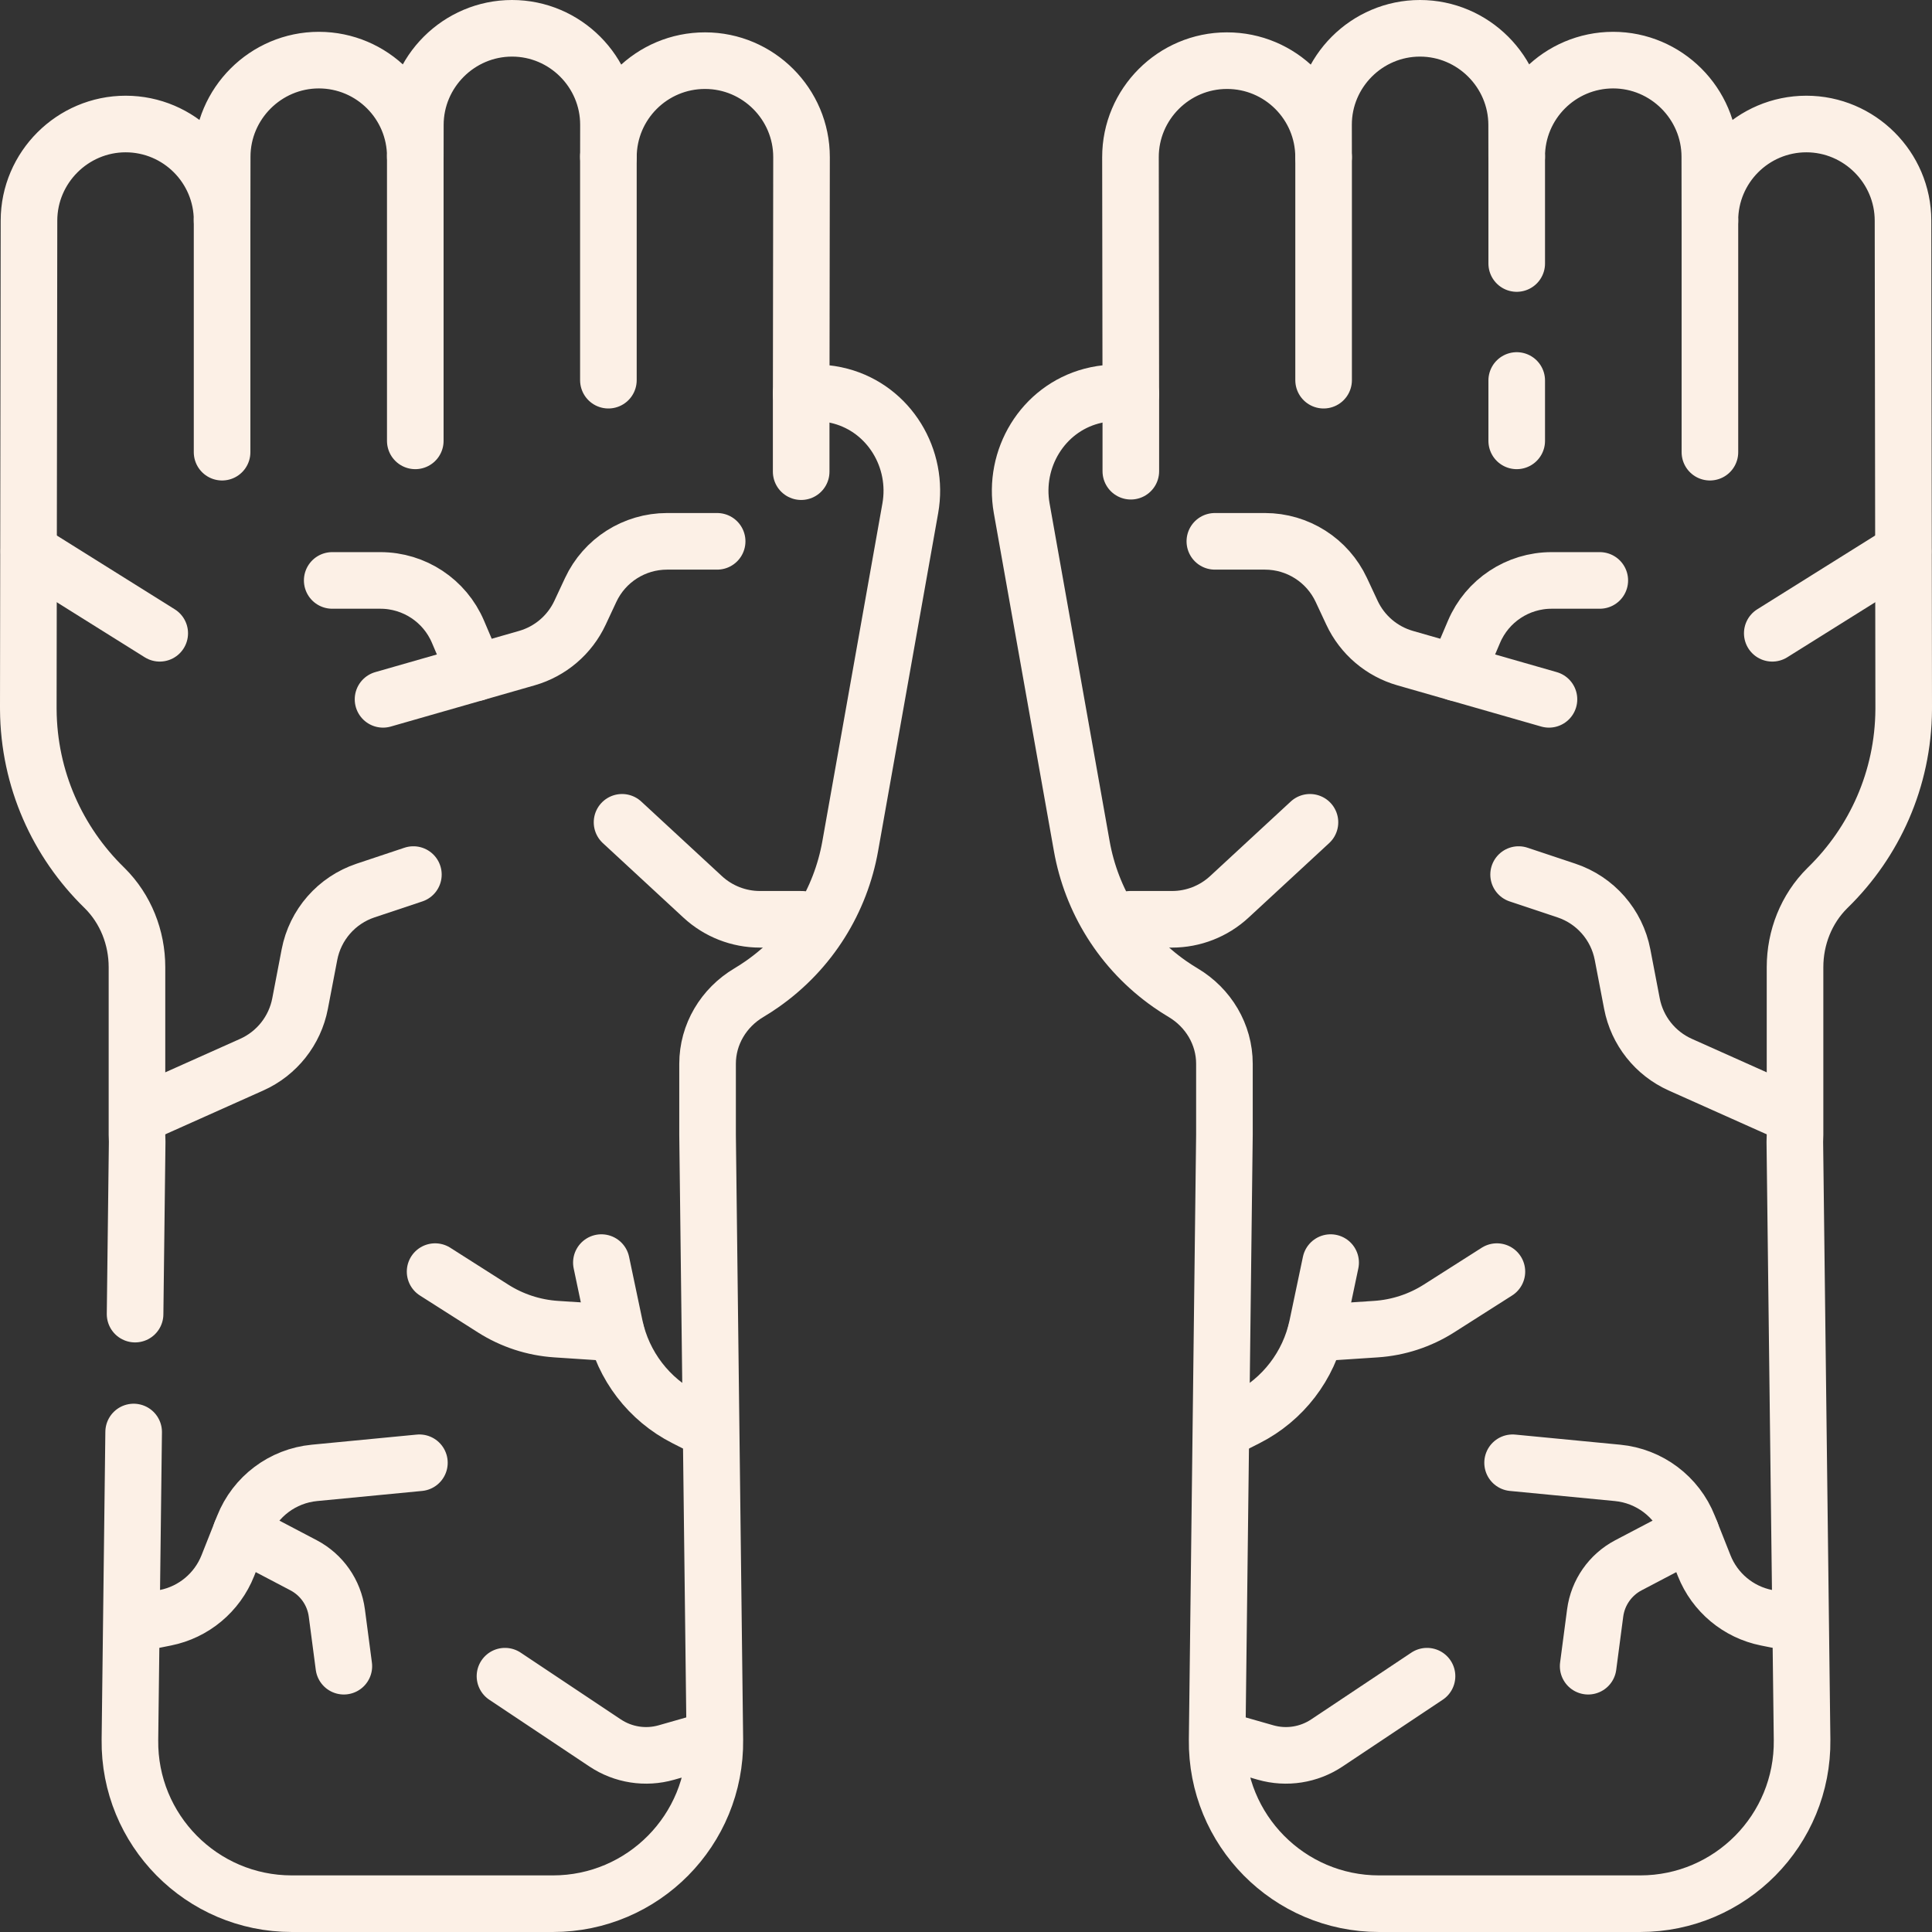 <svg xmlns="http://www.w3.org/2000/svg" xmlns:xlink="http://www.w3.org/1999/xlink" xmlns:svgjs="http://svgjs.dev/svgjs" id="Capa_1" x="0px" y="0px" viewBox="0 0 512 512" style="enable-background:new 0 0 512 512;" xml:space="preserve" width="300" height="300"><rect x="0" y="0" width="512" height="512" fill="#333333" stroke="none"/><g width="100%" height="100%" transform="matrix(1,0,0,1,0,0)"><g>	<g>		<path style="stroke-linecap: round; stroke-linejoin: round; stroke-miterlimit: 10;" d="&#10;&#9;&#9;&#9;M321.949,143.458h13.271c8.678,0,16.571,5.025,20.244,12.887l2.822,6.041c2.736,5.857,7.875,10.242,14.09,12.023l38.115,10.921" fill="none" fill-opacity="1" stroke="#fcf0e6" stroke-opacity="1" data-original-stroke-color="#000000ff" stroke-width="15" data-original-stroke-width="15"></path>		<path style="stroke-linecap: round; stroke-linejoin: round; stroke-miterlimit: 10;" d="&#10;&#9;&#9;&#9;M423.961,153.819h-12.768c-8.96,0-17.053,5.352-20.561,13.597l-4.636,10.896" fill="none" fill-opacity="1" stroke="#fcf0e6" stroke-opacity="1" data-original-stroke-color="#000000ff" stroke-width="15" data-original-stroke-width="15"></path>					<line style="stroke-linecap: round; stroke-linejoin: round; stroke-miterlimit: 10;" x1="469.67" y1="167.826" x2="504.338" y2="146.133" fill="none" fill-opacity="1" stroke="#fcf0e6" stroke-opacity="1" data-original-stroke-color="#000000ff" stroke-width="15" data-original-stroke-width="15"></line>		<path style="stroke-linecap: round; stroke-linejoin: round; stroke-miterlimit: 10;" d="&#10;&#9;&#9;&#9;M299.555,243.623h11.053c5.624,0,11.041-2.121,15.171-5.939l21.372-19.763" fill="none" fill-opacity="1" stroke="#fcf0e6" stroke-opacity="1" data-original-stroke-color="#000000ff" stroke-width="15" data-original-stroke-width="15"></path>		<path style="stroke-linecap: round; stroke-linejoin: round; stroke-miterlimit: 10;" d="&#10;&#9;&#9;&#9;M402.448,231.772l12.67,4.227c7.665,2.557,13.352,9.054,14.873,16.99l2.486,12.971c1.374,7.168,6.161,13.213,12.823,16.192&#10;&#9;&#9;&#9;l29.466,13.177" fill="none" fill-opacity="1" stroke="#fcf0e6" stroke-opacity="1" data-original-stroke-color="#000000ff" stroke-width="15" data-original-stroke-width="15"></path>		<path style="stroke-linecap: round; stroke-linejoin: round; stroke-miterlimit: 10;" d="&#10;&#9;&#9;&#9;M324.733,378.648l5.662-2.87c9.605-4.87,16.482-13.834,18.699-24.372l3.534-16.803" fill="none" fill-opacity="1" stroke="#fcf0e6" stroke-opacity="1" data-original-stroke-color="#000000ff" stroke-width="15" data-original-stroke-width="15"></path>		<path style="stroke-linecap: round; stroke-linejoin: round; stroke-miterlimit: 10;" d="&#10;&#9;&#9;&#9;M396.693,336.993l-15.345,9.765c-5.031,3.201-10.786,5.085-16.736,5.477l-15.914,1.048" fill="none" fill-opacity="1" stroke="#fcf0e6" stroke-opacity="1" data-original-stroke-color="#000000ff" stroke-width="15" data-original-stroke-width="15"></path>		<path style="stroke-linecap: round; stroke-linejoin: round; stroke-miterlimit: 10;" d="&#10;&#9;&#9;&#9;M378.175,444.206l-26.545,17.697c-4.774,3.183-10.704,4.11-16.222,2.535l-12.253-3.496" fill="none" fill-opacity="1" stroke="#fcf0e6" stroke-opacity="1" data-original-stroke-color="#000000ff" stroke-width="15" data-original-stroke-width="15"></path>		<path style="stroke-linecap: round; stroke-linejoin: round; stroke-miterlimit: 10;" d="&#10;&#9;&#9;&#9;M400.854,387.648l27.825,2.681c8.42,0.811,15.678,6.268,18.796,14.131l4.15,10.465c2.817,7.105,9.042,12.299,16.537,13.797&#10;&#9;&#9;&#9;l7.407,1.481" fill="none" fill-opacity="1" stroke="#fcf0e6" stroke-opacity="1" data-original-stroke-color="#000000ff" stroke-width="15" data-original-stroke-width="15"></path>		<path style="stroke-linecap: round; stroke-linejoin: round; stroke-miterlimit: 10;" d="&#10;&#9;&#9;&#9;M420.878,441.561l1.856-14.105c0.71-5.398,4-10.114,8.821-12.644l16.576-8.701" fill="none" fill-opacity="1" stroke="#fcf0e6" stroke-opacity="1" data-original-stroke-color="#000000ff" stroke-width="15" data-original-stroke-width="15"></path>		<path style="stroke-linecap: round; stroke-linejoin: round; stroke-miterlimit: 10;" d="&#10;&#9;&#9;&#9;M190.051,143.458H176.78c-8.678,0-16.571,5.025-20.244,12.887l-2.822,6.041c-2.736,5.857-7.875,10.242-14.09,12.023&#10;&#9;&#9;&#9;l-38.115,10.921" fill="none" fill-opacity="1" stroke="#fcf0e6" stroke-opacity="1" data-original-stroke-color="#000000ff" stroke-width="15" data-original-stroke-width="15"></path>		<path style="stroke-linecap: round; stroke-linejoin: round; stroke-miterlimit: 10;" d="&#10;&#9;&#9;&#9;M88.039,153.819h12.768c8.96,0,17.053,5.352,20.561,13.597l4.636,10.896" fill="none" fill-opacity="1" stroke="#fcf0e6" stroke-opacity="1" data-original-stroke-color="#000000ff" stroke-width="15" data-original-stroke-width="15"></path>		<path style="stroke-linecap: round; stroke-linejoin: round; stroke-miterlimit: 10;" d="&#10;&#9;&#9;&#9;M504.318,58.452c-0.02-14.074-11.551-25.588-25.625-25.588h0c-14.132,0.02-25.572,11.492-25.552,25.625l-0.024-16.969&#10;&#9;&#9;&#9;c-0.02-14.074-11.551-25.588-25.625-25.588c-14.132,0.02-25.572,11.492-25.552,25.625l-0.012-8.467&#10;&#9;&#9;&#9;C401.909,19.015,390.378,7.5,376.304,7.5h0c-14.074,0-25.572,11.515-25.552,25.588l0.012,8.539&#10;&#9;&#9;&#9;c-0.02-14.132-11.492-25.572-25.625-25.552c-14.074,0-25.572,11.515-25.552,25.588l0.089,62.745&#10;&#9;&#9;&#9;c-3.356-0.514-6.878-0.37-10.401,0.563c-12.946,3.43-20.856,16.542-18.512,29.728l15.919,89.544&#10;&#9;&#9;&#9;c2.541,14.292,10.534,27.615,23.378,36.581c1.141,0.797,2.302,1.544,3.479,2.244c6.698,3.982,10.947,11.056,10.947,18.849v18.816&#10;&#9;&#9;&#9;l-1.927,160.336c-0.287,23.901,19.009,43.43,42.911,43.43h69.188c23.904,0,43.201-19.532,42.911-43.434l-1.921-158.497&#10;&#9;&#9;&#9;c0.034-0.608,0.054-1.219,0.054-1.836v-44.419c0-7.835,2.993-15.436,8.556-20.953c0.057-0.056,0.114-0.112,0.171-0.168&#10;&#9;&#9;&#9;c12.28-12.008,19.955-28.684,20.068-47.179c0.002-0.256,0.002-0.512,0.002-0.769L504.318,58.452z" fill="none" fill-opacity="1" stroke="#fcf0e6" stroke-opacity="1" data-original-stroke-color="#000000ff" stroke-width="15" data-original-stroke-width="15"></path>		<path style="stroke-linecap: round; stroke-linejoin: round; stroke-miterlimit: 10;" d="&#10;&#9;&#9;&#9;M35.798,348.252l0.554-45.683c-0.034-0.608-0.054-1.219-0.054-1.836v-44.419c0-7.835-2.993-15.436-8.556-20.953&#10;&#9;&#9;&#9;c-0.057-0.056-0.114-0.112-0.171-0.168c-12.28-12.008-19.955-28.684-20.068-47.179C7.5,187.758,7.5,187.502,7.5,187.245&#10;&#9;&#9;&#9;L7.682,58.452c0.02-14.074,11.551-25.588,25.625-25.588h0c14.132,0.02,25.572,11.492,25.552,25.625l0.024-16.969&#10;&#9;&#9;&#9;c0.02-14.074,11.551-25.588,25.625-25.588c14.132,0.02,25.572,11.492,25.552,25.625l0.012-8.467&#10;&#9;&#9;&#9;C110.091,19.015,121.622,7.5,135.696,7.5h0c14.074,0,25.572,11.515,25.552,25.588l-0.012,8.539&#10;&#9;&#9;&#9;c0.02-14.132,11.492-25.572,25.625-25.552c14.074,0,25.572,11.515,25.552,25.588l-0.089,62.745&#10;&#9;&#9;&#9;c3.356-0.514,6.878-0.37,10.401,0.563c12.946,3.43,20.856,16.542,18.512,29.728l-15.919,89.544&#10;&#9;&#9;&#9;c-2.541,14.292-10.534,27.615-23.378,36.581c-1.141,0.797-2.302,1.544-3.479,2.244c-6.698,3.982-10.947,11.056-10.947,18.849&#10;&#9;&#9;&#9;v18.816l1.927,160.336c0.287,23.901-19.009,43.43-42.911,43.43H77.342c-23.904,0-43.201-19.532-42.911-43.434l0.988-81.567" fill="none" fill-opacity="1" stroke="#fcf0e6" stroke-opacity="1" data-original-stroke-color="#000000ff" stroke-width="15" data-original-stroke-width="15"></path>					<line style="stroke-linecap: round; stroke-linejoin: round; stroke-miterlimit: 10;" x1="42.33" y1="167.826" x2="7.662" y2="146.133" fill="none" fill-opacity="1" stroke="#fcf0e6" stroke-opacity="1" data-original-stroke-color="#000000ff" stroke-width="15" data-original-stroke-width="15"></line>		<path style="stroke-linecap: round; stroke-linejoin: round; stroke-miterlimit: 10;" d="&#10;&#9;&#9;&#9;M212.445,243.623h-11.053c-5.624,0-11.041-2.121-15.171-5.939l-21.372-19.763" fill="none" fill-opacity="1" stroke="#fcf0e6" stroke-opacity="1" data-original-stroke-color="#000000ff" stroke-width="15" data-original-stroke-width="15"></path>		<path style="stroke-linecap: round; stroke-linejoin: round; stroke-miterlimit: 10;" d="&#10;&#9;&#9;&#9;M109.552,231.772L96.882,236c-7.665,2.557-13.352,9.054-14.873,16.99l-2.486,12.971c-1.374,7.168-6.161,13.213-12.823,16.192&#10;&#9;&#9;&#9;l-29.466,13.177" fill="none" fill-opacity="1" stroke="#fcf0e6" stroke-opacity="1" data-original-stroke-color="#000000ff" stroke-width="15" data-original-stroke-width="15"></path>		<path style="stroke-linecap: round; stroke-linejoin: round; stroke-miterlimit: 10;" d="&#10;&#9;&#9;&#9;M187.267,378.648l-5.662-2.87c-9.605-4.87-16.482-13.834-18.699-24.372l-3.534-16.803" fill="none" fill-opacity="1" stroke="#fcf0e6" stroke-opacity="1" data-original-stroke-color="#000000ff" stroke-width="15" data-original-stroke-width="15"></path>		<path style="stroke-linecap: round; stroke-linejoin: round; stroke-miterlimit: 10;" d="&#10;&#9;&#9;&#9;M115.307,336.993l15.345,9.765c5.031,3.201,10.786,5.085,16.736,5.477l15.914,1.048" fill="none" fill-opacity="1" stroke="#fcf0e6" stroke-opacity="1" data-original-stroke-color="#000000ff" stroke-width="15" data-original-stroke-width="15"></path>		<path style="stroke-linecap: round; stroke-linejoin: round; stroke-miterlimit: 10;" d="&#10;&#9;&#9;&#9;M133.825,444.206l26.545,17.697c4.774,3.183,10.704,4.11,16.222,2.535l12.253-3.496" fill="none" fill-opacity="1" stroke="#fcf0e6" stroke-opacity="1" data-original-stroke-color="#000000ff" stroke-width="15" data-original-stroke-width="15"></path>		<path style="stroke-linecap: round; stroke-linejoin: round; stroke-miterlimit: 10;" d="&#10;&#9;&#9;&#9;M111.146,387.648l-27.825,2.681c-8.42,0.811-15.678,6.268-18.796,14.131l-4.15,10.465c-2.817,7.105-9.042,12.299-16.537,13.797&#10;&#9;&#9;&#9;l-7.407,1.481" fill="none" fill-opacity="1" stroke="#fcf0e6" stroke-opacity="1" data-original-stroke-color="#000000ff" stroke-width="15" data-original-stroke-width="15"></path>		<path style="stroke-linecap: round; stroke-linejoin: round; stroke-miterlimit: 10;" d="&#10;&#9;&#9;&#9;M91.122,441.561l-1.856-14.105c-0.71-5.398-4-10.114-8.821-12.644l-16.576-8.701" fill="none" fill-opacity="1" stroke="#fcf0e6" stroke-opacity="1" data-original-stroke-color="#000000ff" stroke-width="15" data-original-stroke-width="15"></path>					<line style="stroke-linecap: round; stroke-linejoin: round; stroke-miterlimit: 10;" x1="58.854" y1="58.321" x2="58.854" y2="119.833" fill="none" fill-opacity="1" stroke="#fcf0e6" stroke-opacity="1" data-original-stroke-color="#000000ff" stroke-width="15" data-original-stroke-width="15"></line>					<line style="stroke-linecap: round; stroke-linejoin: round; stroke-miterlimit: 10;" x1="110.054" y1="41.388" x2="110.054" y2="116.833" fill="none" fill-opacity="1" stroke="#fcf0e6" stroke-opacity="1" data-original-stroke-color="#000000ff" stroke-width="15" data-original-stroke-width="15"></line>					<line style="stroke-linecap: round; stroke-linejoin: round; stroke-miterlimit: 10;" x1="161.231" y1="41.46" x2="161.231" y2="100.75" fill="none" fill-opacity="1" stroke="#fcf0e6" stroke-opacity="1" data-original-stroke-color="#000000ff" stroke-width="15" data-original-stroke-width="15"></line>					<line style="stroke-linecap: round; stroke-linejoin: round; stroke-miterlimit: 10;" x1="350.769" y1="41.627" x2="350.769" y2="100.75" fill="none" fill-opacity="1" stroke="#fcf0e6" stroke-opacity="1" data-original-stroke-color="#000000ff" stroke-width="15" data-original-stroke-width="15"></line>					<line style="stroke-linecap: round; stroke-linejoin: round; stroke-miterlimit: 10;" x1="401.946" y1="100.833" x2="401.946" y2="116.833" fill="none" fill-opacity="1" stroke="#fcf0e6" stroke-opacity="1" data-original-stroke-color="#000000ff" stroke-width="15" data-original-stroke-width="15"></line>					<line style="stroke-linecap: round; stroke-linejoin: round; stroke-miterlimit: 10;" x1="401.946" y1="41.555" x2="401.946" y2="69.833" fill="none" fill-opacity="1" stroke="#fcf0e6" stroke-opacity="1" data-original-stroke-color="#000000ff" stroke-width="15" data-original-stroke-width="15"></line>					<line style="stroke-linecap: round; stroke-linejoin: round; stroke-miterlimit: 10;" x1="453.146" y1="58.488" x2="453.146" y2="119.833" fill="none" fill-opacity="1" stroke="#fcf0e6" stroke-opacity="1" data-original-stroke-color="#000000ff" stroke-width="15" data-original-stroke-width="15"></line>					<line style="stroke-linecap: round; stroke-linejoin: round; stroke-miterlimit: 10;" x1="212.319" y1="104.242" x2="212.319" y2="124.995" fill="none" fill-opacity="1" stroke="#fcf0e6" stroke-opacity="1" data-original-stroke-color="#000000ff" stroke-width="15" data-original-stroke-width="15"></line>					<line style="stroke-linecap: round; stroke-linejoin: round; stroke-miterlimit: 10;" x1="299.681" y1="104.361" x2="299.681" y2="124.875" fill="none" fill-opacity="1" stroke="#fcf0e6" stroke-opacity="1" data-original-stroke-color="#000000ff" stroke-width="15" data-original-stroke-width="15"></line>	</g></g></g></svg>
